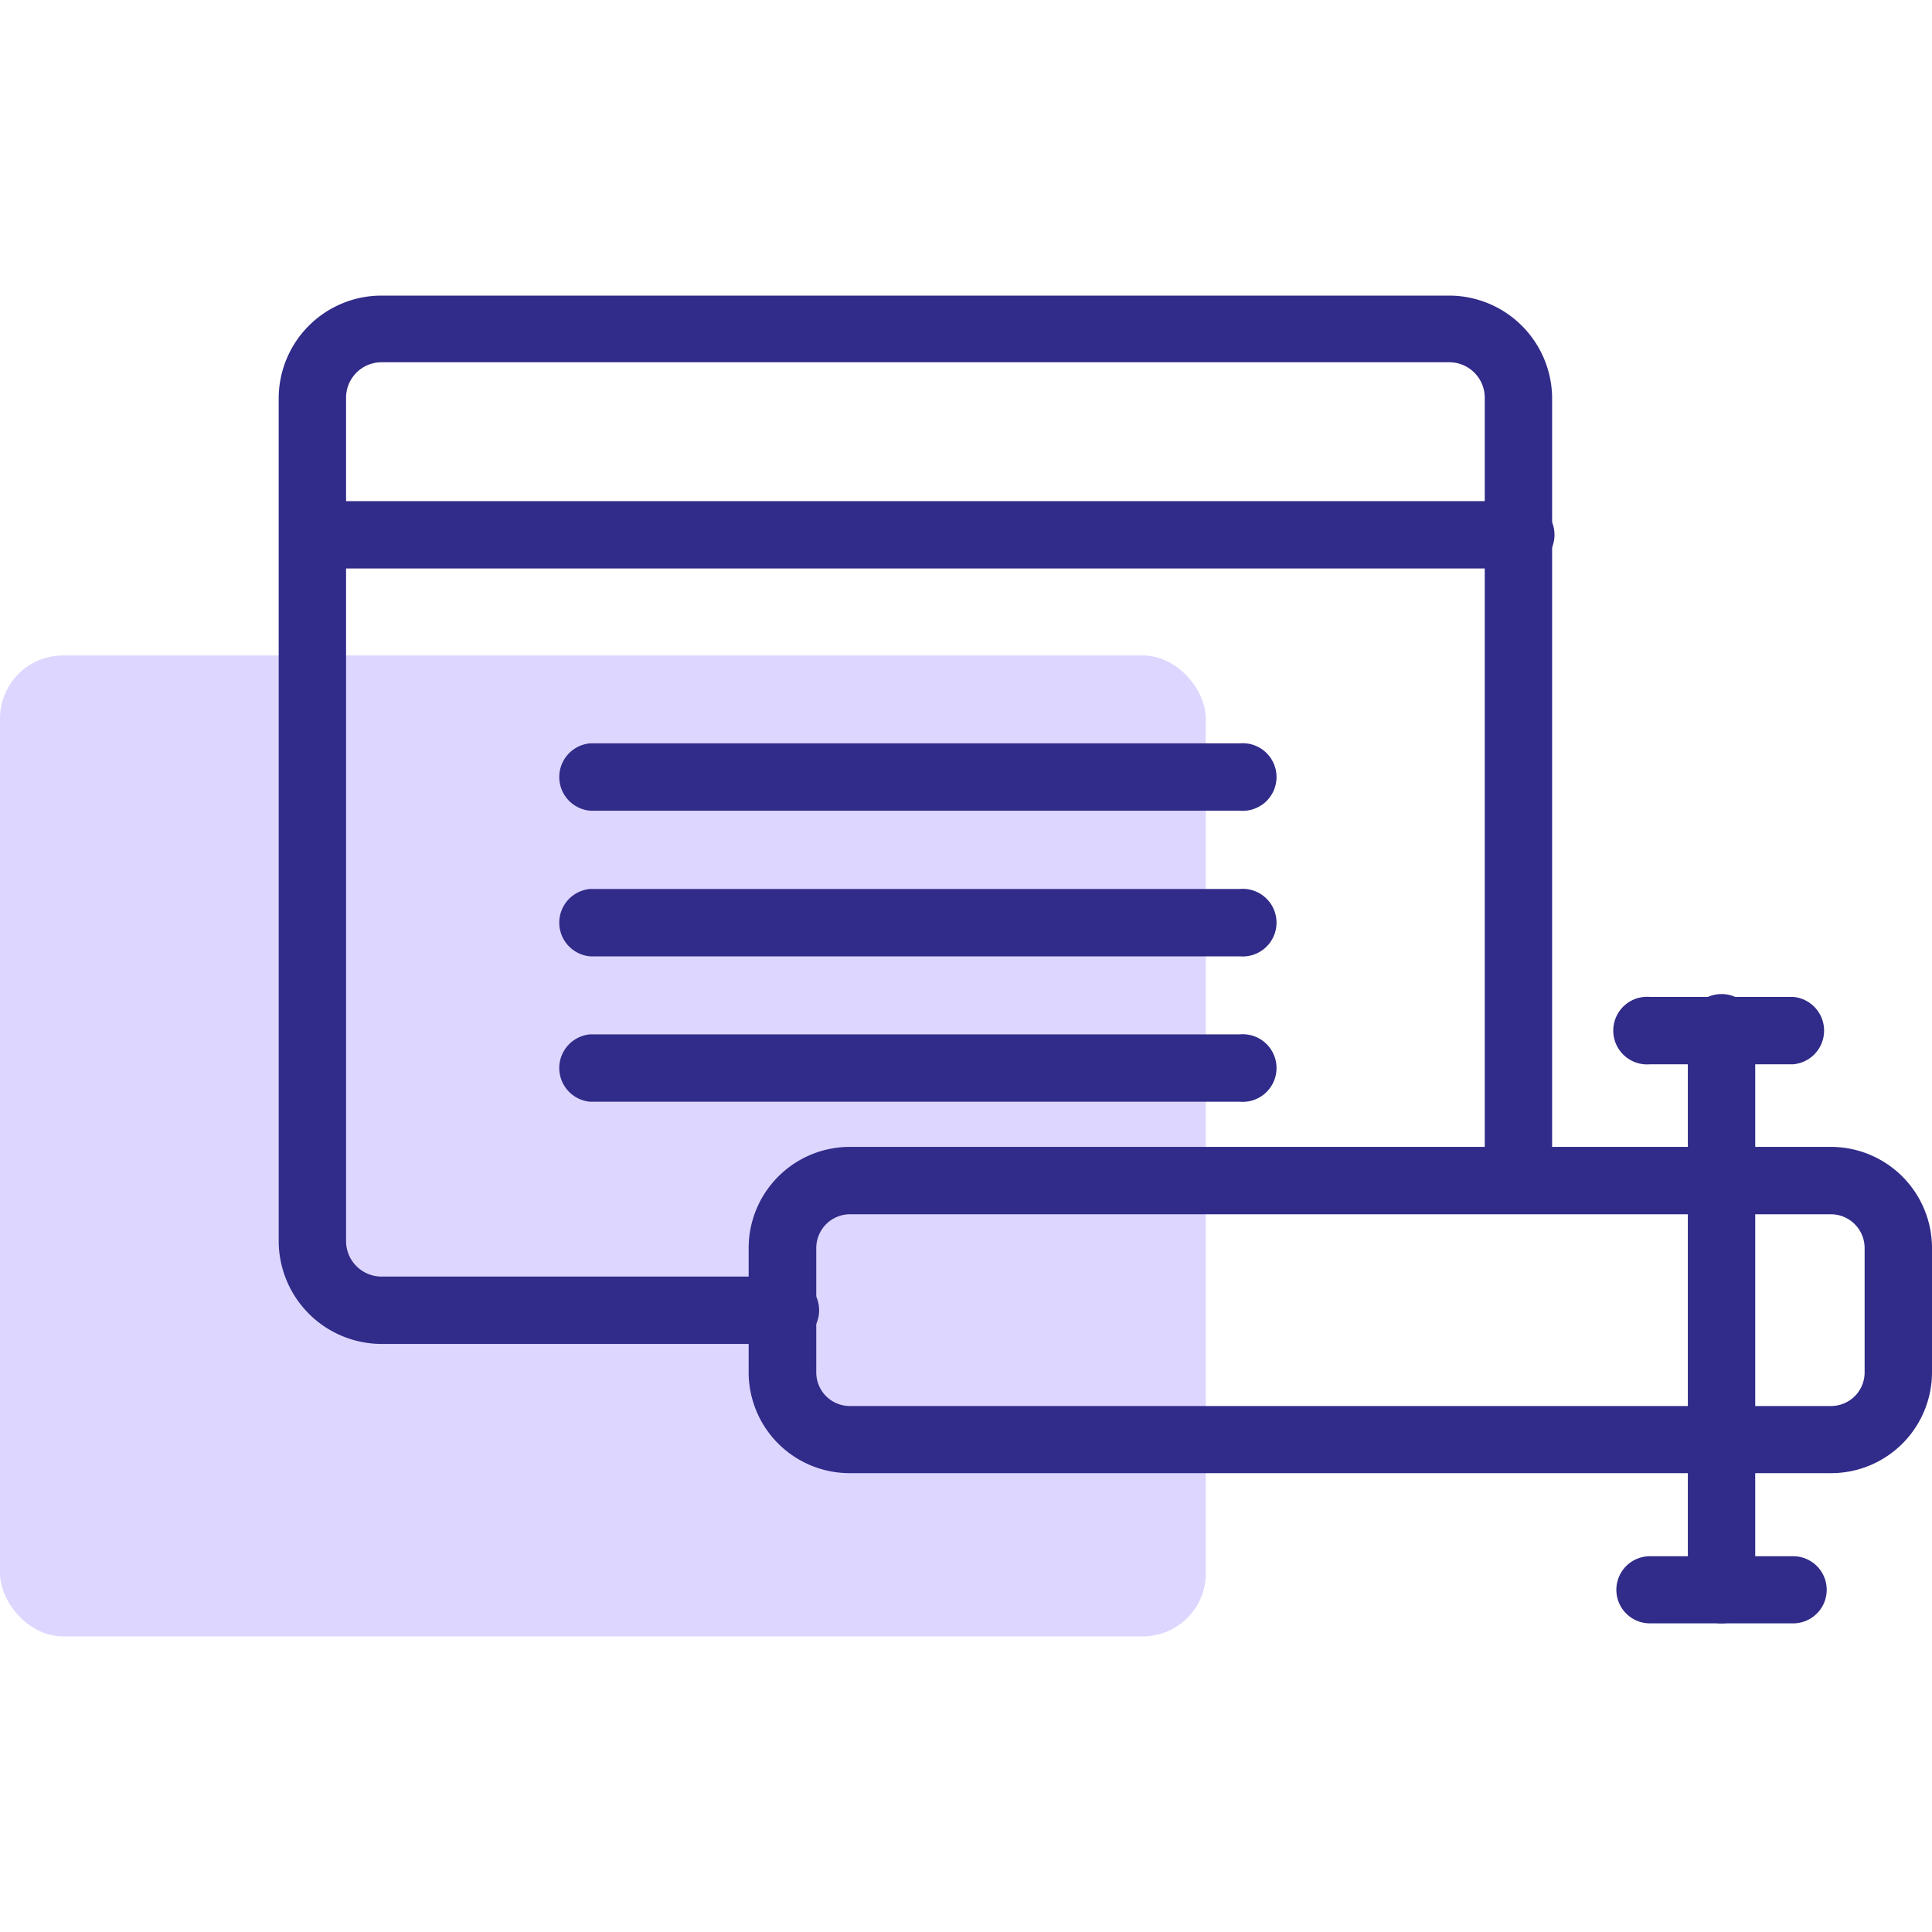 <svg id="Layer_1" data-name="Layer 1" xmlns="http://www.w3.org/2000/svg" viewBox="0 0 80 80"><defs><style>.cls-1{fill:#ddd7ff;}.cls-2{fill:#312b89;}</style></defs><rect class="cls-1" y="27.14" width="49.93" height="40.62" rx="2.61"/><path class="cls-2" d="M74.25,44.07H68.32a1.4,1.4,0,1,1,0-2.79h5.93a1.4,1.4,0,0,1,0,2.79Z"/><path class="cls-2" d="M74.25,67.22H68.32a1.39,1.39,0,1,1,0-2.78h5.93a1.39,1.39,0,0,1,0,2.78Z"/><path class="cls-2" d="M71.28,67.22a1.39,1.39,0,0,1-1.39-1.39V42.68a1.4,1.4,0,1,1,2.79,0V65.83A1.4,1.4,0,0,1,71.28,67.22Z"/><path class="cls-2" d="M75.82,61H35.19A4.18,4.18,0,0,1,31,56.83V51.68a4.19,4.19,0,0,1,4.18-4.19H75.82A4.19,4.19,0,0,1,80,51.68v5.15A4.18,4.18,0,0,1,75.82,61ZM35.19,50.28a1.4,1.4,0,0,0-1.39,1.4v5.15a1.39,1.39,0,0,0,1.39,1.39H75.82a1.39,1.39,0,0,0,1.39-1.39V51.68a1.4,1.4,0,0,0-1.39-1.4Z"/><path class="cls-2" d="M32.4,55.65H15.8a4.27,4.27,0,0,1-4.26-4.27V16.5a4.26,4.26,0,0,1,4.26-4.26H60a4.27,4.27,0,0,1,4.27,4.26v31a1.4,1.4,0,1,1-2.79,0V16.5A1.47,1.47,0,0,0,60,15H15.8a1.47,1.47,0,0,0-1.47,1.47V51.38a1.47,1.47,0,0,0,1.47,1.48H32.4a1.4,1.4,0,1,1,0,2.79Z"/><path class="cls-2" d="M62.85,23.54H12.93a1.4,1.4,0,0,1,0-2.79H62.85a1.4,1.4,0,1,1,0,2.79Z"/><path class="cls-2" d="M51.34,33.57H24.44a1.4,1.4,0,0,1,0-2.79h26.9a1.4,1.4,0,1,1,0,2.79Z"/><path class="cls-2" d="M51.34,39.6H24.44a1.4,1.4,0,0,1,0-2.79h26.9a1.4,1.4,0,1,1,0,2.79Z"/><path class="cls-2" d="M51.34,45.62H24.44a1.4,1.4,0,0,1,0-2.79h26.9a1.4,1.4,0,1,1,0,2.79Z"/></svg>